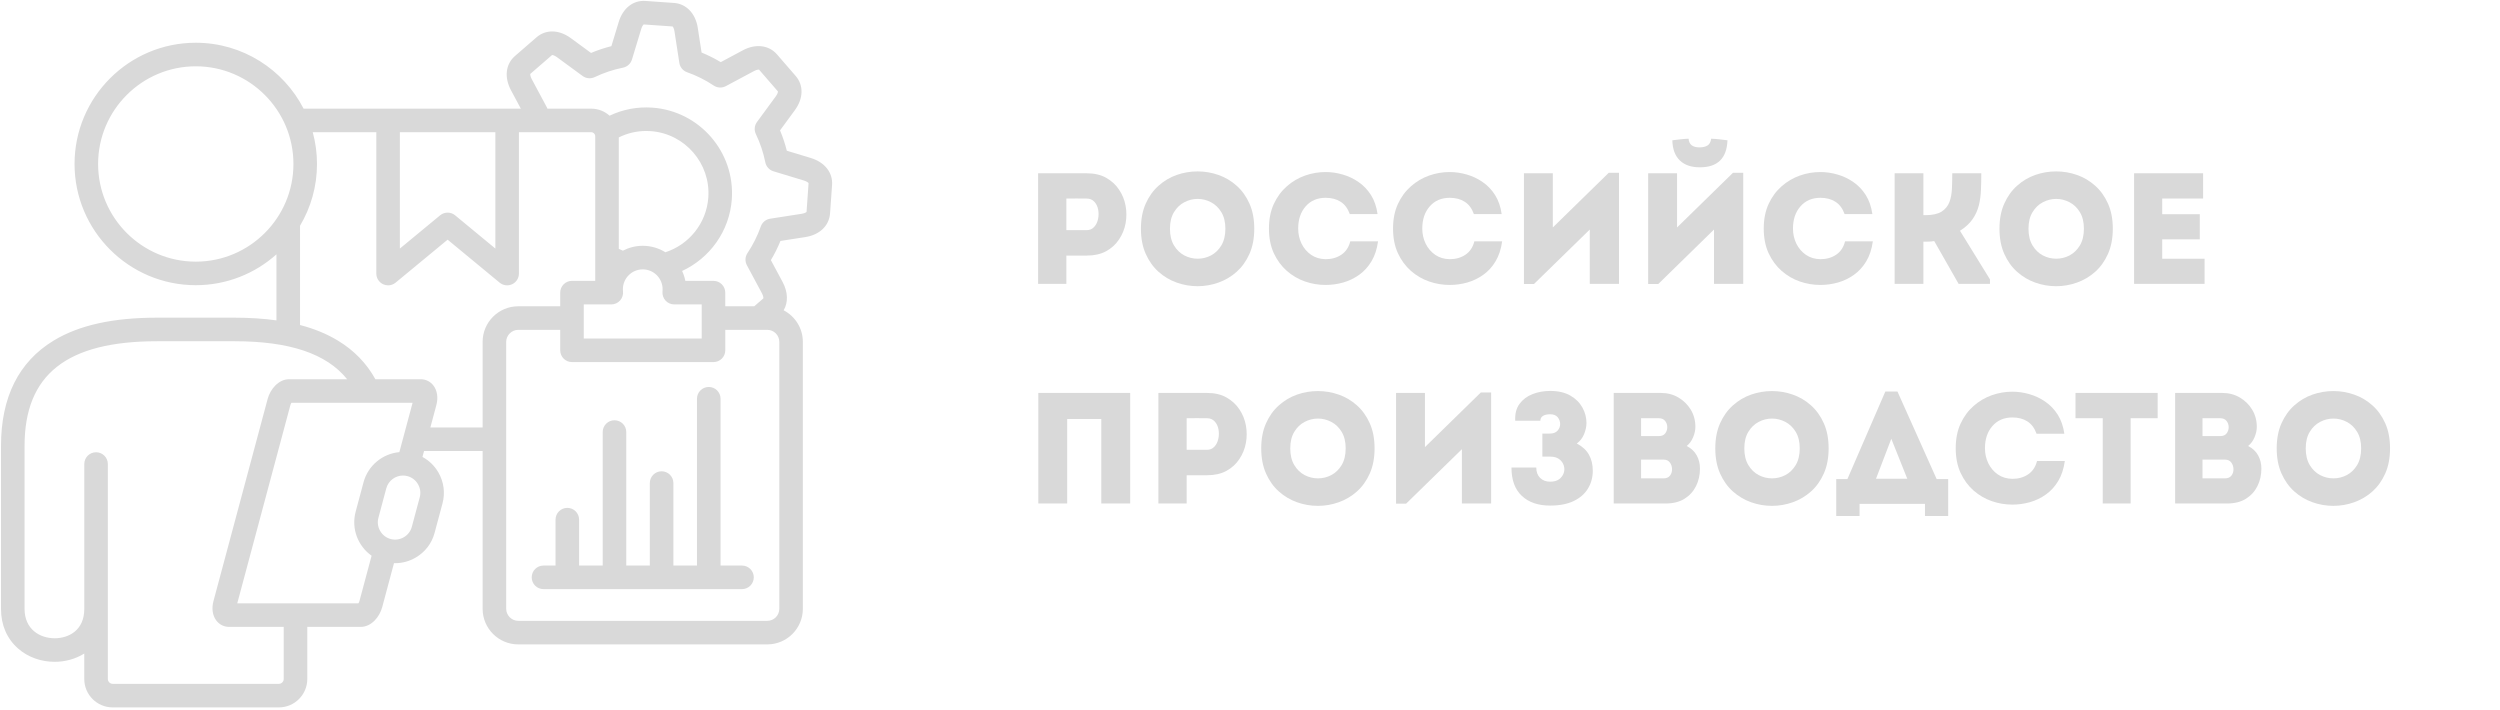 <?xml version="1.0" encoding="UTF-8"?> <svg xmlns="http://www.w3.org/2000/svg" xmlns:xlink="http://www.w3.org/1999/xlink" width="750" zoomAndPan="magnify" viewBox="0 0 562.5 159.75" height="213" preserveAspectRatio="xMidYMid meet" version="1.0"><defs><g></g><clipPath id="76db42e3dc"><path d="M 0.191 0 L 187.398 0 L 187.398 159.5 L 0.191 159.5 Z M 0.191 0 " clip-rule="nonzero"></path></clipPath></defs><g clip-path="url(#76db42e3dc)"><path fill="#d9d9d9" d="M 4.086 145.934 C 6.285 147.852 9.207 148.91 12.312 148.91 C 14.641 148.91 16.98 148.281 18.961 147.047 L 18.961 152.777 C 18.961 156.301 21.824 159.164 25.348 159.164 L 62.75 159.164 C 66.273 159.164 69.137 156.301 69.137 152.777 L 69.137 141.051 L 81.152 141.051 C 83.559 141.051 85.41 138.809 86 136.598 L 88.648 126.707 C 88.734 126.711 88.82 126.715 88.906 126.715 C 90.504 126.715 92.082 126.297 93.504 125.469 C 95.637 124.238 97.156 122.258 97.781 119.902 L 99.562 113.27 C 100.195 110.906 99.867 108.43 98.637 106.297 C 97.773 104.801 96.531 103.613 95.055 102.812 L 95.41 101.477 L 108.59 101.477 L 108.59 136.984 C 108.59 141.398 112.18 144.988 116.594 144.988 L 172.648 144.988 C 177.055 144.988 180.641 141.398 180.641 136.984 L 180.641 76.918 C 180.641 73.828 178.883 71.148 176.32 69.816 C 177.355 68.055 177.312 65.773 176.113 63.496 L 173.449 58.527 C 174.277 57.141 175 55.699 175.605 54.211 L 181.168 53.348 C 184.406 52.855 186.551 50.816 186.762 48.016 L 187.215 41.613 C 187.406 38.832 185.574 36.508 182.43 35.547 L 177.035 33.914 C 176.637 32.344 176.129 30.812 175.508 29.34 L 178.844 24.789 C 180.781 22.141 180.848 19.184 179.016 17.078 L 174.812 12.227 C 173 10.141 169.992 9.785 167.148 11.316 L 162.168 13.98 C 160.781 13.152 159.34 12.43 157.855 11.82 L 156.996 6.25 C 156.508 3.047 154.414 0.855 151.664 0.664 L 145.27 0.215 C 142.461 0.004 140.141 1.836 139.199 4.988 L 137.562 10.383 C 136.004 10.777 134.469 11.289 132.98 11.914 L 128.422 8.57 C 125.773 6.641 122.82 6.574 120.715 8.398 L 115.855 12.613 C 113.77 14.441 113.422 17.375 114.957 20.281 L 117.188 24.445 L 68.383 24.445 C 68.359 24.445 68.332 24.449 68.309 24.449 C 63.777 15.652 54.605 9.617 44.047 9.617 C 29.008 9.617 16.773 21.855 16.773 36.895 C 16.773 51.934 29.008 64.168 44.047 64.168 C 51.016 64.168 57.379 61.539 62.203 57.227 L 62.203 72.086 C 59.312 71.684 56.172 71.477 52.75 71.477 L 35.348 71.477 C 25.402 71.477 17.785 73.164 12.059 76.641 C 4.207 81.406 0.227 89.375 0.227 100.328 L 0.227 137.004 C 0.227 140.641 1.562 143.727 4.086 145.93 Z M 81.793 108.52 L 80.02 115.137 C 78.996 118.961 80.547 122.879 83.609 125.039 L 80.879 135.23 C 80.82 135.449 80.727 135.629 80.641 135.75 L 53.383 135.75 L 65.336 91.148 C 65.395 90.934 65.488 90.754 65.57 90.629 L 92.832 90.629 L 89.855 101.73 C 86.125 102.07 82.82 104.688 81.793 108.52 Z M 94.441 111.895 L 92.66 118.535 C 92.395 119.527 91.754 120.359 90.852 120.883 C 89.945 121.406 88.895 121.547 87.895 121.281 C 86.895 121.012 86.059 120.367 85.535 119.461 C 85.012 118.555 84.875 117.508 85.141 116.508 L 86.91 109.891 C 87.379 108.148 88.957 106.996 90.676 106.996 C 91.008 106.996 91.344 107.039 91.68 107.129 C 91.68 107.129 91.68 107.129 91.684 107.129 C 92.684 107.398 93.523 108.043 94.047 108.949 C 94.57 109.852 94.711 110.898 94.441 111.895 Z M 175.344 76.918 L 175.344 136.984 C 175.344 138.477 174.133 139.688 172.648 139.688 L 116.594 139.688 C 115.129 139.688 113.891 138.449 113.891 136.984 L 113.891 76.918 C 113.891 75.453 115.129 74.215 116.594 74.215 L 126.047 74.215 L 126.047 78.816 C 126.047 80.281 127.234 81.469 128.699 81.469 L 160.535 81.469 C 162 81.469 163.188 80.281 163.188 78.816 L 163.188 74.215 L 172.648 74.215 C 174.133 74.215 175.344 75.426 175.344 76.918 Z M 139.527 67.598 C 140.031 67.027 140.266 66.27 140.172 65.516 C 140.156 65.391 140.148 65.258 140.148 65.082 C 140.148 62.613 142.156 60.609 144.621 60.609 C 147.09 60.609 149.086 62.617 149.086 65.082 C 149.086 65.262 149.078 65.438 149.062 65.625 C 149 66.363 149.25 67.094 149.754 67.641 C 150.254 68.184 150.961 68.496 151.703 68.496 L 157.883 68.496 L 157.883 76.168 L 131.348 76.168 L 131.348 68.496 L 137.539 68.496 C 138.301 68.496 139.023 68.168 139.527 67.598 Z M 139.227 55.984 L 139.227 30.918 C 141.137 29.969 143.242 29.469 145.41 29.469 C 145.742 29.469 146.074 29.48 146.41 29.504 C 154.098 30.055 159.914 36.758 159.371 44.441 C 158.953 50.285 154.98 55.047 149.719 56.758 C 148.234 55.84 146.492 55.305 144.621 55.305 C 143.008 55.305 141.492 55.707 140.148 56.402 C 139.836 56.273 139.527 56.137 139.227 55.984 Z M 119.32 16.633 C 119.32 16.633 119.328 16.621 119.34 16.609 L 124.211 12.387 C 124.277 12.371 124.688 12.406 125.297 12.852 L 131.09 17.098 C 131.879 17.676 132.918 17.773 133.801 17.352 C 135.832 16.383 137.977 15.664 140.18 15.223 C 141.137 15.027 141.906 14.324 142.191 13.391 L 144.277 6.516 C 144.488 5.797 144.789 5.527 144.836 5.5 L 151.324 5.953 C 151.383 5.992 151.645 6.301 151.758 7.051 L 152.852 14.152 C 153 15.121 153.668 15.926 154.59 16.25 C 156.695 16.988 158.715 18 160.59 19.25 C 161.402 19.793 162.445 19.84 163.309 19.383 L 169.656 15.988 C 170.32 15.629 170.727 15.652 170.781 15.676 C 170.781 15.676 170.793 15.68 170.809 15.699 L 175.016 20.551 C 175.027 20.566 175.035 20.578 175.035 20.578 C 175.051 20.652 175.008 21.055 174.57 21.656 L 170.32 27.453 C 169.738 28.242 169.645 29.289 170.07 30.172 C 171.035 32.168 171.75 34.305 172.199 36.527 C 172.391 37.484 173.094 38.258 174.027 38.539 L 180.891 40.621 C 181.629 40.848 181.902 41.152 181.926 41.211 C 181.926 41.211 181.93 41.223 181.926 41.246 L 181.477 47.629 C 181.477 47.656 181.473 47.672 181.473 47.672 C 181.422 47.75 181.074 48 180.363 48.105 L 173.27 49.211 C 172.309 49.363 171.504 50.031 171.18 50.953 C 170.438 53.059 169.43 55.074 168.18 56.949 C 167.637 57.762 167.586 58.809 168.047 59.672 L 171.434 65.988 C 171.789 66.668 171.77 67.078 171.754 67.133 L 169.707 68.914 L 163.184 68.914 L 163.184 65.844 C 163.184 64.379 162 63.195 160.535 63.195 L 154.203 63.195 C 154.051 62.414 153.801 61.672 153.473 60.969 C 159.652 58.113 164.141 52.07 164.66 44.816 C 165.402 34.215 157.387 24.977 146.785 24.219 C 146.785 24.219 146.781 24.219 146.781 24.219 C 143.414 23.98 140.121 24.617 137.156 26.031 C 136.059 25.051 134.617 24.449 133.031 24.449 L 123.172 24.449 C 123.129 24.332 123.078 24.219 123.02 24.109 L 119.637 17.793 C 119.27 17.102 119.297 16.691 119.316 16.633 Z M 89.973 29.75 L 111.457 29.75 L 111.457 55.926 L 102.402 48.445 C 101.914 48.043 101.312 47.84 100.715 47.84 C 100.117 47.84 99.516 48.043 99.027 48.445 L 89.973 55.926 L 89.973 29.746 Z M 67.504 50.793 C 69.93 46.719 71.324 41.969 71.324 36.895 C 71.324 34.422 70.988 32.027 70.367 29.75 L 84.672 29.75 L 84.672 61.551 C 84.672 62.578 85.266 63.512 86.195 63.949 C 86.555 64.121 86.941 64.203 87.324 64.203 C 87.93 64.203 88.527 63.996 89.012 63.594 L 100.715 53.926 L 112.418 63.594 C 113.211 64.25 114.309 64.387 115.234 63.949 C 116.164 63.512 116.758 62.578 116.758 61.551 L 116.758 29.746 L 133.035 29.746 C 133.516 29.746 133.926 30.156 133.926 30.637 L 133.926 63.191 L 128.699 63.191 C 127.234 63.191 126.047 64.379 126.047 65.844 L 126.047 68.914 L 116.594 68.914 C 112.184 68.914 108.59 72.504 108.59 76.918 L 108.59 96.176 L 96.832 96.176 L 98.18 91.148 C 98.625 89.473 98.383 87.867 97.52 86.742 C 96.828 85.844 95.789 85.328 94.664 85.328 L 84.461 85.328 C 82.492 81.758 79.684 78.852 76.039 76.641 C 73.559 75.137 70.727 73.969 67.508 73.129 L 67.508 50.793 Z M 44.051 58.871 C 31.934 58.871 22.074 49.012 22.074 36.895 C 22.074 24.777 31.934 14.918 44.051 14.918 C 56.168 14.918 66.023 24.777 66.023 36.895 C 66.023 49.012 56.168 58.871 44.051 58.871 Z M 5.527 100.332 C 5.527 84.262 15.004 76.777 35.348 76.777 L 52.75 76.777 C 65.121 76.777 73.465 79.551 78.109 85.328 L 65.059 85.328 C 62.656 85.328 60.801 87.574 60.215 89.785 L 48.039 135.211 C 47.582 136.887 47.812 138.496 48.676 139.629 C 49.367 140.531 50.41 141.051 51.539 141.051 L 63.836 141.051 L 63.836 152.777 C 63.836 153.367 63.34 153.863 62.754 153.863 L 25.348 153.863 C 24.762 153.863 24.266 153.367 24.266 152.777 L 24.266 104.406 C 24.266 102.945 23.078 101.758 21.613 101.758 C 20.148 101.758 18.965 102.945 18.965 104.406 L 18.965 137.008 C 18.965 141.879 15.383 143.609 12.312 143.609 C 8.938 143.609 5.527 141.57 5.527 137.008 Z M 5.527 100.332 " fill-opacity="1" fill-rule="nonzero"></path></g><path fill="#d9d9d9" d="M 166.953 127.25 L 162.125 127.25 L 162.125 89.719 C 162.125 88.254 160.938 87.066 159.473 87.066 C 158.008 87.066 156.82 88.254 156.82 89.719 L 156.82 127.25 L 151.512 127.25 L 151.512 108.688 C 151.512 107.227 150.324 106.039 148.859 106.039 C 147.398 106.039 146.211 107.227 146.211 108.688 L 146.211 127.25 L 140.91 127.25 L 140.91 97.207 C 140.91 95.742 139.723 94.559 138.258 94.559 C 136.797 94.559 135.609 95.746 135.609 97.207 L 135.609 127.25 L 130.297 127.25 L 130.297 116.918 C 130.297 115.453 129.109 114.27 127.648 114.27 C 126.184 114.27 124.996 115.457 124.996 116.918 L 124.996 127.25 L 122.281 127.25 C 120.816 127.25 119.633 128.438 119.633 129.902 C 119.633 131.367 120.816 132.551 122.281 132.551 L 166.953 132.551 C 168.414 132.551 169.602 131.367 169.602 129.902 C 169.602 128.438 168.414 127.25 166.953 127.25 Z M 166.953 127.25 " fill-opacity="1" fill-rule="nonzero"></path><g fill="#d9d9d9" fill-opacity="1"><g transform="translate(230.416, 63.864)"><g><path d="M 9.516 0 C 8.453 0 7.383 0 6.312 0 C 5.25 0 4.195 0 3.156 0 C 3.156 -4.145 3.156 -8.289 3.156 -12.438 C 3.156 -16.582 3.156 -20.727 3.156 -24.875 C 4.957 -24.875 6.773 -24.875 8.609 -24.875 C 10.453 -24.875 12.285 -24.875 14.109 -24.875 C 15.816 -24.875 17.27 -24.535 18.469 -23.859 C 19.676 -23.18 20.645 -22.289 21.375 -21.188 C 22.113 -20.094 22.602 -18.883 22.844 -17.562 C 23.082 -16.25 23.082 -14.938 22.844 -13.625 C 22.602 -12.312 22.113 -11.102 21.375 -10 C 20.645 -8.895 19.676 -8.008 18.469 -7.344 C 17.27 -6.688 15.816 -6.359 14.109 -6.359 L 9.516 -6.359 Z M 14.078 -12.078 C 14.754 -12.078 15.312 -12.312 15.75 -12.781 C 16.195 -13.258 16.492 -13.852 16.641 -14.562 C 16.797 -15.281 16.805 -15.988 16.672 -16.688 C 16.547 -17.383 16.266 -17.973 15.828 -18.453 C 15.391 -18.941 14.805 -19.188 14.078 -19.188 C 13.336 -19.207 12.578 -19.211 11.797 -19.203 C 11.016 -19.191 10.254 -19.188 9.516 -19.188 C 9.516 -18.52 9.516 -17.758 9.516 -16.906 C 9.516 -16.062 9.516 -15.219 9.516 -14.375 C 9.516 -13.531 9.516 -12.766 9.516 -12.078 Z M 14.078 -12.078 "></path></g></g></g><g fill="#d9d9d9" fill-opacity="1"><g transform="translate(255.069, 63.864)"><g><path d="M 27.141 -12.406 C 27.141 -10.25 26.781 -8.363 26.062 -6.75 C 25.344 -5.133 24.379 -3.785 23.172 -2.703 C 21.961 -1.629 20.598 -0.82 19.078 -0.281 C 17.566 0.258 16.004 0.531 14.391 0.531 C 12.773 0.531 11.207 0.258 9.688 -0.281 C 8.176 -0.82 6.816 -1.629 5.609 -2.703 C 4.398 -3.785 3.438 -5.133 2.719 -6.75 C 2 -8.363 1.641 -10.25 1.641 -12.406 C 1.641 -14.562 2 -16.441 2.719 -18.047 C 3.438 -19.66 4.398 -21.004 5.609 -22.078 C 6.816 -23.16 8.176 -23.969 9.688 -24.5 C 11.207 -25.031 12.773 -25.297 14.391 -25.297 C 16.004 -25.297 17.566 -25.031 19.078 -24.5 C 20.598 -23.969 21.961 -23.16 23.172 -22.078 C 24.379 -21.004 25.344 -19.66 26.062 -18.047 C 26.781 -16.441 27.141 -14.562 27.141 -12.406 Z M 8.172 -12.406 C 8.172 -10.906 8.473 -9.648 9.078 -8.641 C 9.68 -7.641 10.457 -6.891 11.406 -6.391 C 12.352 -5.898 13.352 -5.656 14.406 -5.656 C 15.457 -5.656 16.457 -5.898 17.406 -6.391 C 18.352 -6.891 19.129 -7.641 19.734 -8.641 C 20.336 -9.648 20.641 -10.906 20.641 -12.406 C 20.641 -13.895 20.336 -15.133 19.734 -16.125 C 19.129 -17.125 18.352 -17.867 17.406 -18.359 C 16.457 -18.859 15.457 -19.109 14.406 -19.109 C 13.352 -19.109 12.352 -18.859 11.406 -18.359 C 10.457 -17.867 9.68 -17.125 9.078 -16.125 C 8.473 -15.133 8.172 -13.895 8.172 -12.406 Z M 8.172 -12.406 "></path></g></g></g><g fill="#d9d9d9" fill-opacity="1"><g transform="translate(283.842, 63.864)"><g><path d="M 1.672 -12.438 C 1.672 -14.539 2.035 -16.383 2.766 -17.969 C 3.504 -19.562 4.484 -20.891 5.703 -21.953 C 6.922 -23.023 8.281 -23.828 9.781 -24.359 C 11.289 -24.891 12.836 -25.156 14.422 -25.156 C 15.703 -25.156 16.984 -24.969 18.266 -24.594 C 19.547 -24.227 20.734 -23.664 21.828 -22.906 C 22.93 -22.156 23.863 -21.18 24.625 -19.984 C 25.383 -18.785 25.879 -17.359 26.109 -15.703 C 25.023 -15.703 23.984 -15.703 22.984 -15.703 C 21.992 -15.703 20.953 -15.703 19.859 -15.703 C 19.41 -16.961 18.723 -17.883 17.797 -18.469 C 16.879 -19.062 15.754 -19.359 14.422 -19.359 C 12.555 -19.359 11.062 -18.719 9.938 -17.438 C 8.812 -16.164 8.25 -14.5 8.25 -12.438 C 8.25 -11.227 8.5 -10.102 9 -9.062 C 9.508 -8.02 10.227 -7.176 11.156 -6.531 C 12.082 -5.895 13.172 -5.566 14.422 -5.547 C 15.773 -5.547 16.953 -5.879 17.953 -6.547 C 18.961 -7.223 19.633 -8.227 19.969 -9.562 C 21.031 -9.562 22.066 -9.562 23.078 -9.562 C 24.086 -9.562 25.133 -9.562 26.219 -9.562 C 25.977 -7.801 25.484 -6.301 24.734 -5.062 C 23.992 -3.82 23.07 -2.812 21.969 -2.031 C 20.875 -1.25 19.676 -0.672 18.375 -0.297 C 17.07 0.066 15.754 0.25 14.422 0.25 C 12.836 0.25 11.289 -0.008 9.781 -0.531 C 8.281 -1.051 6.922 -1.844 5.703 -2.906 C 4.484 -3.977 3.504 -5.305 2.766 -6.891 C 2.035 -8.484 1.672 -10.332 1.672 -12.438 Z M 1.672 -12.438 "></path></g></g></g><g fill="#d9d9d9" fill-opacity="1"><g transform="translate(311.763, 63.864)"><g><path d="M 1.672 -12.438 C 1.672 -14.539 2.035 -16.383 2.766 -17.969 C 3.504 -19.562 4.484 -20.891 5.703 -21.953 C 6.922 -23.023 8.281 -23.828 9.781 -24.359 C 11.289 -24.891 12.836 -25.156 14.422 -25.156 C 15.703 -25.156 16.984 -24.969 18.266 -24.594 C 19.547 -24.227 20.734 -23.664 21.828 -22.906 C 22.93 -22.156 23.863 -21.18 24.625 -19.984 C 25.383 -18.785 25.879 -17.359 26.109 -15.703 C 25.023 -15.703 23.984 -15.703 22.984 -15.703 C 21.992 -15.703 20.953 -15.703 19.859 -15.703 C 19.41 -16.961 18.723 -17.883 17.797 -18.469 C 16.879 -19.062 15.754 -19.359 14.422 -19.359 C 12.555 -19.359 11.062 -18.719 9.938 -17.438 C 8.812 -16.164 8.25 -14.5 8.25 -12.438 C 8.25 -11.227 8.5 -10.102 9 -9.062 C 9.508 -8.02 10.227 -7.176 11.156 -6.531 C 12.082 -5.895 13.172 -5.566 14.422 -5.547 C 15.773 -5.547 16.953 -5.879 17.953 -6.547 C 18.961 -7.223 19.633 -8.227 19.969 -9.562 C 21.031 -9.562 22.066 -9.562 23.078 -9.562 C 24.086 -9.562 25.133 -9.562 26.219 -9.562 C 25.977 -7.801 25.484 -6.301 24.734 -5.062 C 23.992 -3.82 23.07 -2.812 21.969 -2.031 C 20.875 -1.25 19.676 -0.672 18.375 -0.297 C 17.07 0.066 15.754 0.25 14.422 0.25 C 12.836 0.25 11.289 -0.008 9.781 -0.531 C 8.281 -1.051 6.922 -1.844 5.703 -2.906 C 4.484 -3.977 3.504 -5.305 2.766 -6.891 C 2.035 -8.484 1.672 -10.332 1.672 -12.438 Z M 1.672 -12.438 "></path></g></g></g><g fill="#d9d9d9" fill-opacity="1"><g transform="translate(339.683, 63.864)"><g><path d="M 18.016 -12.219 L 5.469 0.031 L 3.203 0.031 L 3.203 -24.875 C 4.285 -24.875 5.363 -24.875 6.438 -24.875 C 7.52 -24.875 8.609 -24.875 9.703 -24.875 L 9.703 -12.688 L 22.281 -24.984 L 24.594 -24.984 L 24.594 0 C 23.5 0 22.406 0 21.312 0 C 20.227 0 19.129 0 18.016 0 Z M 18.016 -12.219 "></path></g></g></g><g fill="#d9d9d9" fill-opacity="1"><g transform="translate(367.462, 63.864)"><g><path d="M 5.656 0.031 L 18.188 -12.219 L 18.188 0 C 19.301 0 20.398 0 21.484 0 C 22.578 0 23.672 0 24.766 0 L 24.766 -24.984 L 22.453 -24.984 L 9.875 -12.688 L 9.875 -24.875 C 8.789 -24.875 7.707 -24.875 6.625 -24.875 C 5.551 -24.875 4.469 -24.875 3.375 -24.875 L 3.375 0.031 Z M 12.469 -32.656 C 12.562 -31.352 13.379 -30.703 14.922 -30.703 C 15.66 -30.703 16.258 -30.844 16.719 -31.125 C 17.176 -31.406 17.453 -31.914 17.547 -32.656 C 18.16 -32.633 18.773 -32.586 19.391 -32.516 C 20.016 -32.441 20.625 -32.367 21.219 -32.297 C 21.07 -28.242 19 -26.219 15 -26.219 C 13.07 -26.219 11.57 -26.734 10.5 -27.766 C 9.426 -28.797 8.863 -30.305 8.812 -32.297 C 9.426 -32.367 10.035 -32.441 10.641 -32.516 C 11.242 -32.586 11.852 -32.633 12.469 -32.656 Z M 12.469 -32.656 "></path></g></g></g><g fill="#d9d9d9" fill-opacity="1"><g transform="translate(395.17, 63.864)"><g><path d="M 1.672 -12.438 C 1.672 -14.539 2.035 -16.383 2.766 -17.969 C 3.504 -19.562 4.484 -20.891 5.703 -21.953 C 6.922 -23.023 8.281 -23.828 9.781 -24.359 C 11.289 -24.891 12.836 -25.156 14.422 -25.156 C 15.703 -25.156 16.984 -24.969 18.266 -24.594 C 19.547 -24.227 20.734 -23.664 21.828 -22.906 C 22.93 -22.156 23.863 -21.18 24.625 -19.984 C 25.383 -18.785 25.879 -17.359 26.109 -15.703 C 25.023 -15.703 23.984 -15.703 22.984 -15.703 C 21.992 -15.703 20.953 -15.703 19.859 -15.703 C 19.41 -16.961 18.723 -17.883 17.797 -18.469 C 16.879 -19.062 15.754 -19.359 14.422 -19.359 C 12.555 -19.359 11.062 -18.719 9.938 -17.438 C 8.812 -16.164 8.25 -14.5 8.25 -12.438 C 8.25 -11.227 8.5 -10.102 9 -9.062 C 9.508 -8.02 10.227 -7.176 11.156 -6.531 C 12.082 -5.895 13.172 -5.566 14.422 -5.547 C 15.773 -5.547 16.953 -5.879 17.953 -6.547 C 18.961 -7.223 19.633 -8.227 19.969 -9.562 C 21.031 -9.562 22.066 -9.562 23.078 -9.562 C 24.086 -9.562 25.133 -9.562 26.219 -9.562 C 25.977 -7.801 25.484 -6.301 24.734 -5.062 C 23.992 -3.82 23.07 -2.812 21.969 -2.031 C 20.875 -1.25 19.676 -0.672 18.375 -0.297 C 17.07 0.066 15.754 0.25 14.422 0.25 C 12.836 0.25 11.289 -0.008 9.781 -0.531 C 8.281 -1.051 6.922 -1.844 5.703 -2.906 C 4.484 -3.977 3.504 -5.305 2.766 -6.891 C 2.035 -8.484 1.672 -10.332 1.672 -12.438 Z M 1.672 -12.438 "></path></g></g></g><g fill="#d9d9d9" fill-opacity="1"><g transform="translate(423.09, 63.864)"><g><path d="M 9.672 0 C 8.578 0 7.488 0 6.406 0 C 5.332 0 4.266 0 3.203 0 L 3.203 -24.875 C 4.266 -24.875 5.332 -24.875 6.406 -24.875 C 7.488 -24.875 8.578 -24.875 9.672 -24.875 L 9.672 -15.453 L 10.125 -15.453 C 11.707 -15.453 12.922 -15.719 13.766 -16.25 C 14.609 -16.789 15.195 -17.508 15.531 -18.406 C 15.863 -19.301 16.051 -20.312 16.094 -21.438 C 16.145 -22.562 16.172 -23.707 16.172 -24.875 C 17.254 -24.875 18.336 -24.875 19.422 -24.875 C 20.516 -24.875 21.609 -24.875 22.703 -24.875 C 22.703 -23.594 22.676 -22.348 22.625 -21.141 C 22.582 -19.93 22.426 -18.773 22.156 -17.672 C 21.883 -16.578 21.414 -15.539 20.75 -14.562 C 20.082 -13.594 19.133 -12.719 17.906 -11.938 L 24.656 -1 L 24.656 0 L 17.594 0 L 12.109 -9.625 C 11.691 -9.551 11.281 -9.508 10.875 -9.5 C 10.469 -9.488 10.066 -9.484 9.672 -9.484 Z M 9.672 0 "></path></g></g></g><g fill="#d9d9d9" fill-opacity="1"><g transform="translate(448.24, 63.864)"><g><path d="M 27.141 -12.406 C 27.141 -10.25 26.781 -8.363 26.062 -6.75 C 25.344 -5.133 24.379 -3.785 23.172 -2.703 C 21.961 -1.629 20.598 -0.82 19.078 -0.281 C 17.566 0.258 16.004 0.531 14.391 0.531 C 12.773 0.531 11.207 0.258 9.688 -0.281 C 8.176 -0.82 6.816 -1.629 5.609 -2.703 C 4.398 -3.785 3.438 -5.133 2.719 -6.75 C 2 -8.363 1.641 -10.25 1.641 -12.406 C 1.641 -14.562 2 -16.441 2.719 -18.047 C 3.438 -19.66 4.398 -21.004 5.609 -22.078 C 6.816 -23.16 8.176 -23.969 9.688 -24.5 C 11.207 -25.031 12.773 -25.297 14.391 -25.297 C 16.004 -25.297 17.566 -25.031 19.078 -24.5 C 20.598 -23.969 21.961 -23.16 23.172 -22.078 C 24.379 -21.004 25.344 -19.66 26.062 -18.047 C 26.781 -16.441 27.141 -14.562 27.141 -12.406 Z M 8.172 -12.406 C 8.172 -10.906 8.473 -9.648 9.078 -8.641 C 9.68 -7.641 10.457 -6.891 11.406 -6.391 C 12.352 -5.898 13.352 -5.656 14.406 -5.656 C 15.457 -5.656 16.457 -5.898 17.406 -6.391 C 18.352 -6.891 19.129 -7.641 19.734 -8.641 C 20.336 -9.648 20.641 -10.906 20.641 -12.406 C 20.641 -13.895 20.336 -15.133 19.734 -16.125 C 19.129 -17.125 18.352 -17.867 17.406 -18.359 C 16.457 -18.859 15.457 -19.109 14.406 -19.109 C 13.352 -19.109 12.352 -18.859 11.406 -18.359 C 10.457 -17.867 9.68 -17.125 9.078 -16.125 C 8.473 -15.133 8.172 -13.895 8.172 -12.406 Z M 8.172 -12.406 "></path></g></g></g><g fill="#d9d9d9" fill-opacity="1"><g transform="translate(477.013, 63.864)"><g><path d="M 18.688 -24.875 C 18.688 -23.945 18.688 -23.008 18.688 -22.062 C 18.688 -21.113 18.688 -20.156 18.688 -19.188 C 17.457 -19.188 16.379 -19.188 15.453 -19.188 C 14.535 -19.188 13.617 -19.188 12.703 -19.188 C 11.785 -19.188 10.711 -19.188 9.484 -19.188 L 9.484 -15.672 L 17.938 -15.672 C 17.938 -14.723 17.938 -13.781 17.938 -12.844 C 17.938 -11.906 17.938 -10.961 17.938 -10.016 L 9.484 -10.016 C 9.484 -9.285 9.484 -8.562 9.484 -7.844 C 9.484 -7.133 9.484 -6.406 9.484 -5.656 C 10.711 -5.656 11.805 -5.656 12.766 -5.656 C 13.734 -5.656 14.707 -5.656 15.688 -5.656 C 16.664 -5.656 17.773 -5.656 19.016 -5.656 C 19.016 -4.727 19.016 -3.789 19.016 -2.844 C 19.016 -1.895 19.016 -0.945 19.016 0 C 17.066 0 15.25 0 13.562 0 C 11.883 0 10.211 0 8.547 0 C 6.879 0 5.082 0 3.156 0 C 3.156 -4.164 3.156 -8.32 3.156 -12.469 C 3.156 -16.613 3.156 -20.75 3.156 -24.875 C 5.082 -24.875 6.852 -24.875 8.469 -24.875 C 10.094 -24.875 11.719 -24.875 13.344 -24.875 C 14.969 -24.875 16.75 -24.875 18.688 -24.875 Z M 18.688 -24.875 "></path></g></g></g><g fill="#d9d9d9" fill-opacity="1"><g transform="translate(230.416, 113.287)"><g><path d="M 23.875 -24.875 L 23.875 0 C 22.789 0 21.707 0 20.625 0 C 19.551 0 18.469 0 17.375 0 L 17.375 -19.016 L 9.703 -19.016 L 9.703 0 C 8.609 0 7.516 0 6.422 0 C 5.336 0 4.266 0 3.203 0 L 3.203 -24.875 C 3.629 -24.875 4.102 -24.875 4.625 -24.875 C 5.145 -24.875 5.836 -24.875 6.703 -24.875 C 7.566 -24.875 8.711 -24.875 10.141 -24.875 C 11.578 -24.875 13.406 -24.875 15.625 -24.875 C 17.852 -24.875 20.602 -24.875 23.875 -24.875 Z M 23.875 -24.875 "></path></g></g></g><g fill="#d9d9d9" fill-opacity="1"><g transform="translate(257.484, 113.287)"><g><path d="M 9.516 0 C 8.453 0 7.383 0 6.312 0 C 5.25 0 4.195 0 3.156 0 C 3.156 -4.145 3.156 -8.289 3.156 -12.438 C 3.156 -16.582 3.156 -20.727 3.156 -24.875 C 4.957 -24.875 6.773 -24.875 8.609 -24.875 C 10.453 -24.875 12.285 -24.875 14.109 -24.875 C 15.816 -24.875 17.27 -24.535 18.469 -23.859 C 19.676 -23.18 20.645 -22.289 21.375 -21.188 C 22.113 -20.094 22.602 -18.883 22.844 -17.562 C 23.082 -16.25 23.082 -14.938 22.844 -13.625 C 22.602 -12.312 22.113 -11.102 21.375 -10 C 20.645 -8.895 19.676 -8.008 18.469 -7.344 C 17.27 -6.688 15.816 -6.359 14.109 -6.359 L 9.516 -6.359 Z M 14.078 -12.078 C 14.754 -12.078 15.312 -12.312 15.75 -12.781 C 16.195 -13.258 16.492 -13.852 16.641 -14.562 C 16.797 -15.281 16.805 -15.988 16.672 -16.688 C 16.547 -17.383 16.266 -17.973 15.828 -18.453 C 15.391 -18.941 14.805 -19.188 14.078 -19.188 C 13.336 -19.207 12.578 -19.211 11.797 -19.203 C 11.016 -19.191 10.254 -19.188 9.516 -19.188 C 9.516 -18.52 9.516 -17.758 9.516 -16.906 C 9.516 -16.062 9.516 -15.219 9.516 -14.375 C 9.516 -13.531 9.516 -12.766 9.516 -12.078 Z M 14.078 -12.078 "></path></g></g></g><g fill="#d9d9d9" fill-opacity="1"><g transform="translate(282.137, 113.287)"><g><path d="M 27.141 -12.406 C 27.141 -10.25 26.781 -8.363 26.062 -6.75 C 25.344 -5.133 24.379 -3.785 23.172 -2.703 C 21.961 -1.629 20.598 -0.82 19.078 -0.281 C 17.566 0.258 16.004 0.531 14.391 0.531 C 12.773 0.531 11.207 0.258 9.688 -0.281 C 8.176 -0.82 6.816 -1.629 5.609 -2.703 C 4.398 -3.785 3.438 -5.133 2.719 -6.75 C 2 -8.363 1.641 -10.25 1.641 -12.406 C 1.641 -14.562 2 -16.441 2.719 -18.047 C 3.438 -19.66 4.398 -21.004 5.609 -22.078 C 6.816 -23.16 8.176 -23.969 9.688 -24.5 C 11.207 -25.031 12.773 -25.297 14.391 -25.297 C 16.004 -25.297 17.566 -25.031 19.078 -24.5 C 20.598 -23.969 21.961 -23.16 23.172 -22.078 C 24.379 -21.004 25.344 -19.66 26.062 -18.047 C 26.781 -16.441 27.141 -14.562 27.141 -12.406 Z M 8.172 -12.406 C 8.172 -10.906 8.473 -9.648 9.078 -8.641 C 9.68 -7.641 10.457 -6.891 11.406 -6.391 C 12.352 -5.898 13.352 -5.656 14.406 -5.656 C 15.457 -5.656 16.457 -5.898 17.406 -6.391 C 18.352 -6.891 19.129 -7.641 19.734 -8.641 C 20.336 -9.648 20.641 -10.906 20.641 -12.406 C 20.641 -13.895 20.336 -15.133 19.734 -16.125 C 19.129 -17.125 18.352 -17.867 17.406 -18.359 C 16.457 -18.859 15.457 -19.109 14.406 -19.109 C 13.352 -19.109 12.352 -18.859 11.406 -18.359 C 10.457 -17.867 9.68 -17.125 9.078 -16.125 C 8.473 -15.133 8.172 -13.895 8.172 -12.406 Z M 8.172 -12.406 "></path></g></g></g><g fill="#d9d9d9" fill-opacity="1"><g transform="translate(310.91, 113.287)"><g><path d="M 18.016 -12.219 L 5.469 0.031 L 3.203 0.031 L 3.203 -24.875 C 4.285 -24.875 5.363 -24.875 6.438 -24.875 C 7.52 -24.875 8.609 -24.875 9.703 -24.875 L 9.703 -12.688 L 22.281 -24.984 L 24.594 -24.984 L 24.594 0 C 23.5 0 22.406 0 21.312 0 C 20.227 0 19.129 0 18.016 0 Z M 18.016 -12.219 "></path></g></g></g><g fill="#d9d9d9" fill-opacity="1"><g transform="translate(338.689, 113.287)"><g><path d="M 7.891 -18.625 L 2.234 -18.625 C 2.16 -20.156 2.477 -21.41 3.188 -22.391 C 3.906 -23.379 4.875 -24.113 6.094 -24.594 C 7.312 -25.082 8.645 -25.328 10.094 -25.328 C 11.914 -25.328 13.43 -24.977 14.641 -24.281 C 15.848 -23.582 16.754 -22.68 17.359 -21.578 C 17.961 -20.484 18.266 -19.332 18.266 -18.125 C 18.266 -17.312 18.086 -16.473 17.734 -15.609 C 17.379 -14.742 16.832 -14.039 16.094 -13.5 C 17.352 -12.832 18.266 -11.988 18.828 -10.969 C 19.398 -9.957 19.688 -8.754 19.688 -7.359 C 19.688 -5.891 19.328 -4.562 18.609 -3.375 C 17.898 -2.188 16.832 -1.25 15.406 -0.562 C 13.988 0.125 12.219 0.469 10.094 0.469 C 7.395 0.469 5.27 -0.258 3.719 -1.719 C 2.164 -3.176 1.391 -5.301 1.391 -8.094 L 6.969 -8.094 C 6.969 -7.125 7.254 -6.348 7.828 -5.766 C 8.41 -5.191 9.164 -4.906 10.094 -4.906 C 10.945 -4.906 11.625 -5.094 12.125 -5.469 C 12.633 -5.852 12.977 -6.32 13.156 -6.875 C 13.344 -7.426 13.344 -7.988 13.156 -8.562 C 12.977 -9.133 12.633 -9.609 12.125 -9.984 C 11.625 -10.359 10.945 -10.547 10.094 -10.547 L 8.344 -10.547 L 8.344 -15.734 L 10.016 -15.734 C 10.797 -15.734 11.379 -15.953 11.766 -16.391 C 12.16 -16.836 12.352 -17.344 12.344 -17.906 C 12.332 -18.477 12.145 -18.984 11.781 -19.422 C 11.414 -19.859 10.852 -20.078 10.094 -20.078 C 9.406 -20.078 8.863 -19.953 8.469 -19.703 C 8.082 -19.453 7.891 -19.094 7.891 -18.625 Z M 7.891 -18.625 "></path></g></g></g><g fill="#d9d9d9" fill-opacity="1"><g transform="translate(359.931, 113.287)"><g><path d="M 21.531 -17.234 C 21.531 -16.492 21.359 -15.711 21.016 -14.891 C 20.672 -14.078 20.191 -13.426 19.578 -12.938 C 20.598 -12.414 21.348 -11.711 21.828 -10.828 C 22.316 -9.953 22.562 -8.961 22.562 -7.859 C 22.562 -6.41 22.266 -5.094 21.672 -3.906 C 21.078 -2.719 20.211 -1.77 19.078 -1.062 C 17.941 -0.352 16.52 0 14.812 0 L 3.156 0 L 3.156 -24.875 L 13.781 -24.875 C 15.227 -24.875 16.531 -24.535 17.688 -23.859 C 18.852 -23.18 19.785 -22.27 20.484 -21.125 C 21.18 -19.977 21.531 -18.68 21.531 -17.234 Z M 14.359 -9.875 L 9.312 -9.875 L 9.312 -5.656 L 14.391 -5.656 C 15.023 -5.656 15.504 -5.863 15.828 -6.281 C 16.148 -6.707 16.301 -7.195 16.281 -7.75 C 16.27 -8.312 16.102 -8.805 15.781 -9.234 C 15.469 -9.66 14.992 -9.875 14.359 -9.875 Z M 13.281 -19.188 L 9.312 -19.188 L 9.312 -15.172 L 13.328 -15.172 C 13.961 -15.172 14.43 -15.367 14.734 -15.766 C 15.047 -16.172 15.203 -16.641 15.203 -17.172 C 15.203 -17.711 15.039 -18.18 14.719 -18.578 C 14.406 -18.984 13.926 -19.188 13.281 -19.188 Z M 13.281 -19.188 "></path></g></g></g><g fill="#d9d9d9" fill-opacity="1"><g transform="translate(384.3, 113.287)"><g><path d="M 27.141 -12.406 C 27.141 -10.25 26.781 -8.363 26.062 -6.75 C 25.344 -5.133 24.379 -3.785 23.172 -2.703 C 21.961 -1.629 20.598 -0.82 19.078 -0.281 C 17.566 0.258 16.004 0.531 14.391 0.531 C 12.773 0.531 11.207 0.258 9.688 -0.281 C 8.176 -0.82 6.816 -1.629 5.609 -2.703 C 4.398 -3.785 3.438 -5.133 2.719 -6.75 C 2 -8.363 1.641 -10.25 1.641 -12.406 C 1.641 -14.562 2 -16.441 2.719 -18.047 C 3.438 -19.66 4.398 -21.004 5.609 -22.078 C 6.816 -23.16 8.176 -23.969 9.688 -24.5 C 11.207 -25.031 12.773 -25.297 14.391 -25.297 C 16.004 -25.297 17.566 -25.031 19.078 -24.5 C 20.598 -23.969 21.961 -23.16 23.172 -22.078 C 24.379 -21.004 25.344 -19.66 26.062 -18.047 C 26.781 -16.441 27.141 -14.562 27.141 -12.406 Z M 8.172 -12.406 C 8.172 -10.906 8.473 -9.648 9.078 -8.641 C 9.68 -7.641 10.457 -6.891 11.406 -6.391 C 12.352 -5.898 13.352 -5.656 14.406 -5.656 C 15.457 -5.656 16.457 -5.898 17.406 -6.391 C 18.352 -6.891 19.129 -7.641 19.734 -8.641 C 20.336 -9.648 20.641 -10.906 20.641 -12.406 C 20.641 -13.895 20.336 -15.133 19.734 -16.125 C 19.129 -17.125 18.352 -17.867 17.406 -18.359 C 16.457 -18.859 15.457 -19.109 14.406 -19.109 C 13.352 -19.109 12.352 -18.859 11.406 -18.359 C 10.457 -17.867 9.68 -17.125 9.078 -16.125 C 8.473 -15.133 8.172 -13.895 8.172 -12.406 Z M 8.172 -12.406 "></path></g></g></g><g fill="#d9d9d9" fill-opacity="1"><g transform="translate(413.073, 113.287)"><g><path d="M 5.328 0.078 L 5.328 2.812 L 0.078 2.812 L 0.078 -5.5 L 2.594 -5.5 L 11.125 -25.188 L 13.859 -25.188 L 22.672 -5.5 L 25.266 -5.5 L 25.266 2.812 L 20.047 2.812 L 20.047 0.078 Z M 12.469 -14.562 L 9.031 -5.578 L 16.062 -5.578 Z M 12.469 -14.562 "></path></g></g></g><g fill="#d9d9d9" fill-opacity="1"><g transform="translate(438.365, 113.287)"><g><path d="M 1.672 -12.438 C 1.672 -14.539 2.035 -16.383 2.766 -17.969 C 3.504 -19.562 4.484 -20.891 5.703 -21.953 C 6.922 -23.023 8.281 -23.828 9.781 -24.359 C 11.289 -24.891 12.836 -25.156 14.422 -25.156 C 15.703 -25.156 16.984 -24.969 18.266 -24.594 C 19.547 -24.227 20.734 -23.664 21.828 -22.906 C 22.93 -22.156 23.863 -21.18 24.625 -19.984 C 25.383 -18.785 25.879 -17.359 26.109 -15.703 C 25.023 -15.703 23.984 -15.703 22.984 -15.703 C 21.992 -15.703 20.953 -15.703 19.859 -15.703 C 19.41 -16.961 18.723 -17.883 17.797 -18.469 C 16.879 -19.062 15.754 -19.359 14.422 -19.359 C 12.555 -19.359 11.062 -18.719 9.938 -17.438 C 8.812 -16.164 8.25 -14.5 8.25 -12.438 C 8.25 -11.227 8.5 -10.102 9 -9.062 C 9.508 -8.02 10.227 -7.176 11.156 -6.531 C 12.082 -5.895 13.172 -5.566 14.422 -5.547 C 15.773 -5.547 16.953 -5.879 17.953 -6.547 C 18.961 -7.223 19.633 -8.227 19.969 -9.562 C 21.031 -9.562 22.066 -9.562 23.078 -9.562 C 24.086 -9.562 25.133 -9.562 26.219 -9.562 C 25.977 -7.801 25.484 -6.301 24.734 -5.062 C 23.992 -3.82 23.07 -2.812 21.969 -2.031 C 20.875 -1.25 19.676 -0.672 18.375 -0.297 C 17.07 0.066 15.754 0.25 14.422 0.25 C 12.836 0.25 11.289 -0.008 9.781 -0.531 C 8.281 -1.051 6.922 -1.844 5.703 -2.906 C 4.484 -3.977 3.504 -5.305 2.766 -6.891 C 2.035 -8.484 1.672 -10.332 1.672 -12.438 Z M 1.672 -12.438 "></path></g></g></g><g fill="#d9d9d9" fill-opacity="1"><g transform="translate(466.286, 113.287)"><g><path d="M 6.828 -19.188 L 0.703 -19.188 C 0.703 -20.156 0.703 -21.109 0.703 -22.047 C 0.703 -22.984 0.703 -23.926 0.703 -24.875 L 19.188 -24.875 C 19.188 -23.926 19.188 -22.984 19.188 -22.047 C 19.188 -21.109 19.188 -20.156 19.188 -19.188 L 13.109 -19.188 L 13.109 0 C 12.066 0 11.02 0 9.969 0 C 8.914 0 7.867 0 6.828 0 Z M 6.828 -19.188 "></path></g></g></g><g fill="#d9d9d9" fill-opacity="1"><g transform="translate(486.249, 113.287)"><g><path d="M 21.531 -17.234 C 21.531 -16.492 21.359 -15.711 21.016 -14.891 C 20.672 -14.078 20.191 -13.426 19.578 -12.938 C 20.598 -12.414 21.348 -11.711 21.828 -10.828 C 22.316 -9.953 22.562 -8.961 22.562 -7.859 C 22.562 -6.41 22.266 -5.094 21.672 -3.906 C 21.078 -2.719 20.211 -1.77 19.078 -1.062 C 17.941 -0.352 16.52 0 14.812 0 L 3.156 0 L 3.156 -24.875 L 13.781 -24.875 C 15.227 -24.875 16.531 -24.535 17.688 -23.859 C 18.852 -23.18 19.785 -22.27 20.484 -21.125 C 21.18 -19.977 21.531 -18.68 21.531 -17.234 Z M 14.359 -9.875 L 9.312 -9.875 L 9.312 -5.656 L 14.391 -5.656 C 15.023 -5.656 15.504 -5.863 15.828 -6.281 C 16.148 -6.707 16.301 -7.195 16.281 -7.75 C 16.27 -8.312 16.102 -8.805 15.781 -9.234 C 15.469 -9.66 14.992 -9.875 14.359 -9.875 Z M 13.281 -19.188 L 9.312 -19.188 L 9.312 -15.172 L 13.328 -15.172 C 13.961 -15.172 14.43 -15.367 14.734 -15.766 C 15.047 -16.172 15.203 -16.641 15.203 -17.172 C 15.203 -17.711 15.039 -18.18 14.719 -18.578 C 14.406 -18.984 13.926 -19.188 13.281 -19.188 Z M 13.281 -19.188 "></path></g></g></g><g fill="#d9d9d9" fill-opacity="1"><g transform="translate(510.618, 113.287)"><g><path d="M 27.141 -12.406 C 27.141 -10.25 26.781 -8.363 26.062 -6.75 C 25.344 -5.133 24.379 -3.785 23.172 -2.703 C 21.961 -1.629 20.598 -0.82 19.078 -0.281 C 17.566 0.258 16.004 0.531 14.391 0.531 C 12.773 0.531 11.207 0.258 9.688 -0.281 C 8.176 -0.82 6.816 -1.629 5.609 -2.703 C 4.398 -3.785 3.438 -5.133 2.719 -6.75 C 2 -8.363 1.641 -10.25 1.641 -12.406 C 1.641 -14.562 2 -16.441 2.719 -18.047 C 3.438 -19.66 4.398 -21.004 5.609 -22.078 C 6.816 -23.16 8.176 -23.969 9.688 -24.5 C 11.207 -25.031 12.773 -25.297 14.391 -25.297 C 16.004 -25.297 17.566 -25.031 19.078 -24.5 C 20.598 -23.969 21.961 -23.16 23.172 -22.078 C 24.379 -21.004 25.344 -19.66 26.062 -18.047 C 26.781 -16.441 27.141 -14.562 27.141 -12.406 Z M 8.172 -12.406 C 8.172 -10.906 8.473 -9.648 9.078 -8.641 C 9.68 -7.641 10.457 -6.891 11.406 -6.391 C 12.352 -5.898 13.352 -5.656 14.406 -5.656 C 15.457 -5.656 16.457 -5.898 17.406 -6.391 C 18.352 -6.891 19.129 -7.641 19.734 -8.641 C 20.336 -9.648 20.641 -10.906 20.641 -12.406 C 20.641 -13.895 20.336 -15.133 19.734 -16.125 C 19.129 -17.125 18.352 -17.867 17.406 -18.359 C 16.457 -18.859 15.457 -19.109 14.406 -19.109 C 13.352 -19.109 12.352 -18.859 11.406 -18.359 C 10.457 -17.867 9.68 -17.125 9.078 -16.125 C 8.473 -15.133 8.172 -13.895 8.172 -12.406 Z M 8.172 -12.406 "></path></g></g></g></svg> 